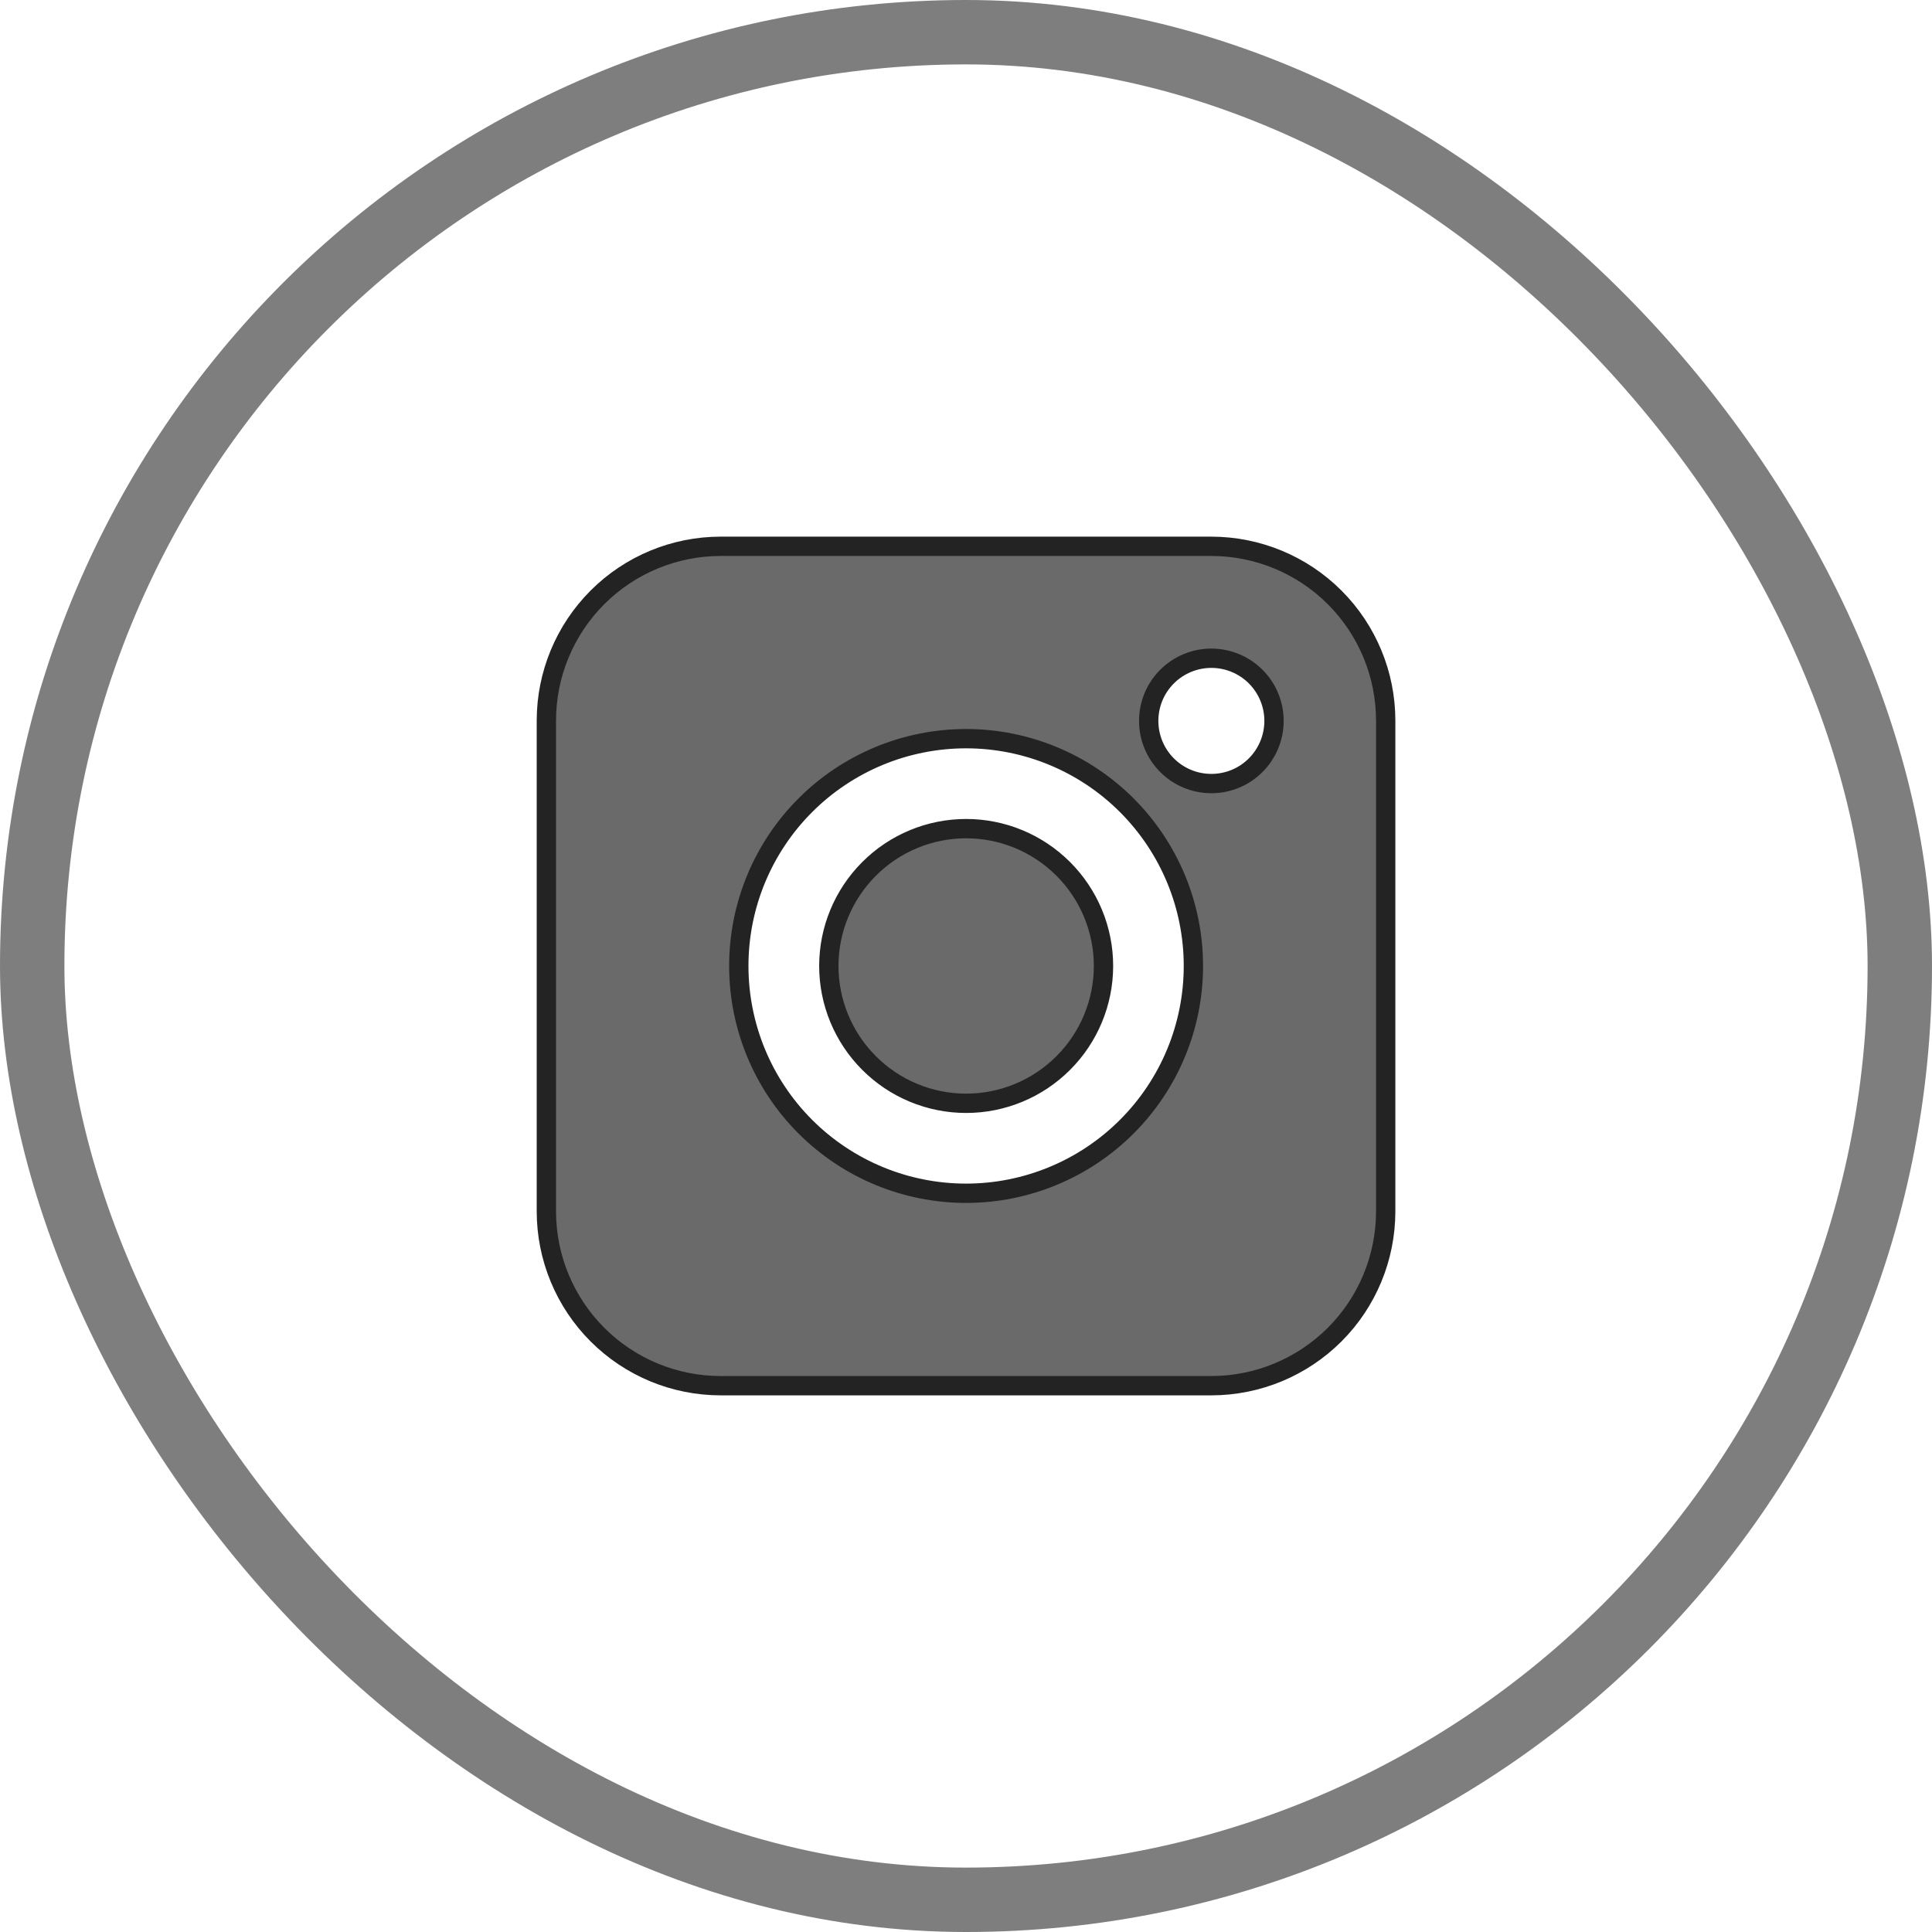 <?xml version="1.0" encoding="UTF-8"?> <svg xmlns="http://www.w3.org/2000/svg" width="30" height="30" viewBox="0 0 30 30" fill="none"><rect x="0.5" y="0.5" width="29" height="29" rx="14.5" stroke="#7E7E7E"></rect><path d="M9.277 9.276C9.785 8.768 10.473 8.483 11.191 8.483L18.811 8.483C18.811 8.483 18.811 8.483 18.811 8.483C19.529 8.484 20.217 8.769 20.724 9.276C21.232 9.784 21.517 10.472 21.517 11.19C21.517 11.19 21.517 11.19 21.517 11.19V18.809C21.517 19.527 21.232 20.216 20.725 20.723C20.217 21.231 19.529 21.516 18.811 21.517C18.811 21.517 18.811 21.517 18.811 21.517H11.191C10.473 21.517 9.785 21.232 9.277 20.724C8.769 20.216 8.484 19.527 8.484 18.809L8.484 11.19C8.484 11.19 8.484 11.19 8.484 11.19C8.484 10.472 8.77 9.783 9.277 9.276ZM19.498 11.882C19.68 11.7 19.783 11.452 19.783 11.194C19.783 10.936 19.68 10.688 19.498 10.506C19.316 10.324 19.068 10.221 18.81 10.221C18.552 10.221 18.304 10.324 18.122 10.506C17.939 10.688 17.837 10.936 17.837 11.194C17.837 11.452 17.939 11.7 18.122 11.882C18.304 12.065 18.552 12.167 18.81 12.167C19.068 12.167 19.316 12.065 19.498 11.882ZM13.495 13.492C13.894 13.092 14.437 12.867 15.002 12.867C15.568 12.867 16.11 13.092 16.51 13.492C16.91 13.892 17.135 14.434 17.135 14.999C17.135 15.565 16.91 16.107 16.51 16.507C16.11 16.907 15.568 17.132 15.002 17.132C14.437 17.132 13.894 16.907 13.495 16.507C13.095 16.107 12.87 15.565 12.87 14.999C12.87 14.434 13.095 13.892 13.495 13.492ZM12.505 12.504C11.843 13.166 11.472 14.063 11.472 14.999C11.472 15.936 11.843 16.833 12.505 17.495C13.167 18.157 14.065 18.529 15.001 18.529C15.937 18.529 16.835 18.157 17.497 17.495C18.159 16.833 18.531 15.936 18.531 14.999C18.531 14.063 18.159 13.166 17.497 12.504C16.835 11.842 15.937 11.47 15.001 11.47C14.065 11.47 13.167 11.842 12.505 12.504Z" fill="#6A6A6A" stroke="#232323" stroke-width="0.3"></path></svg> 